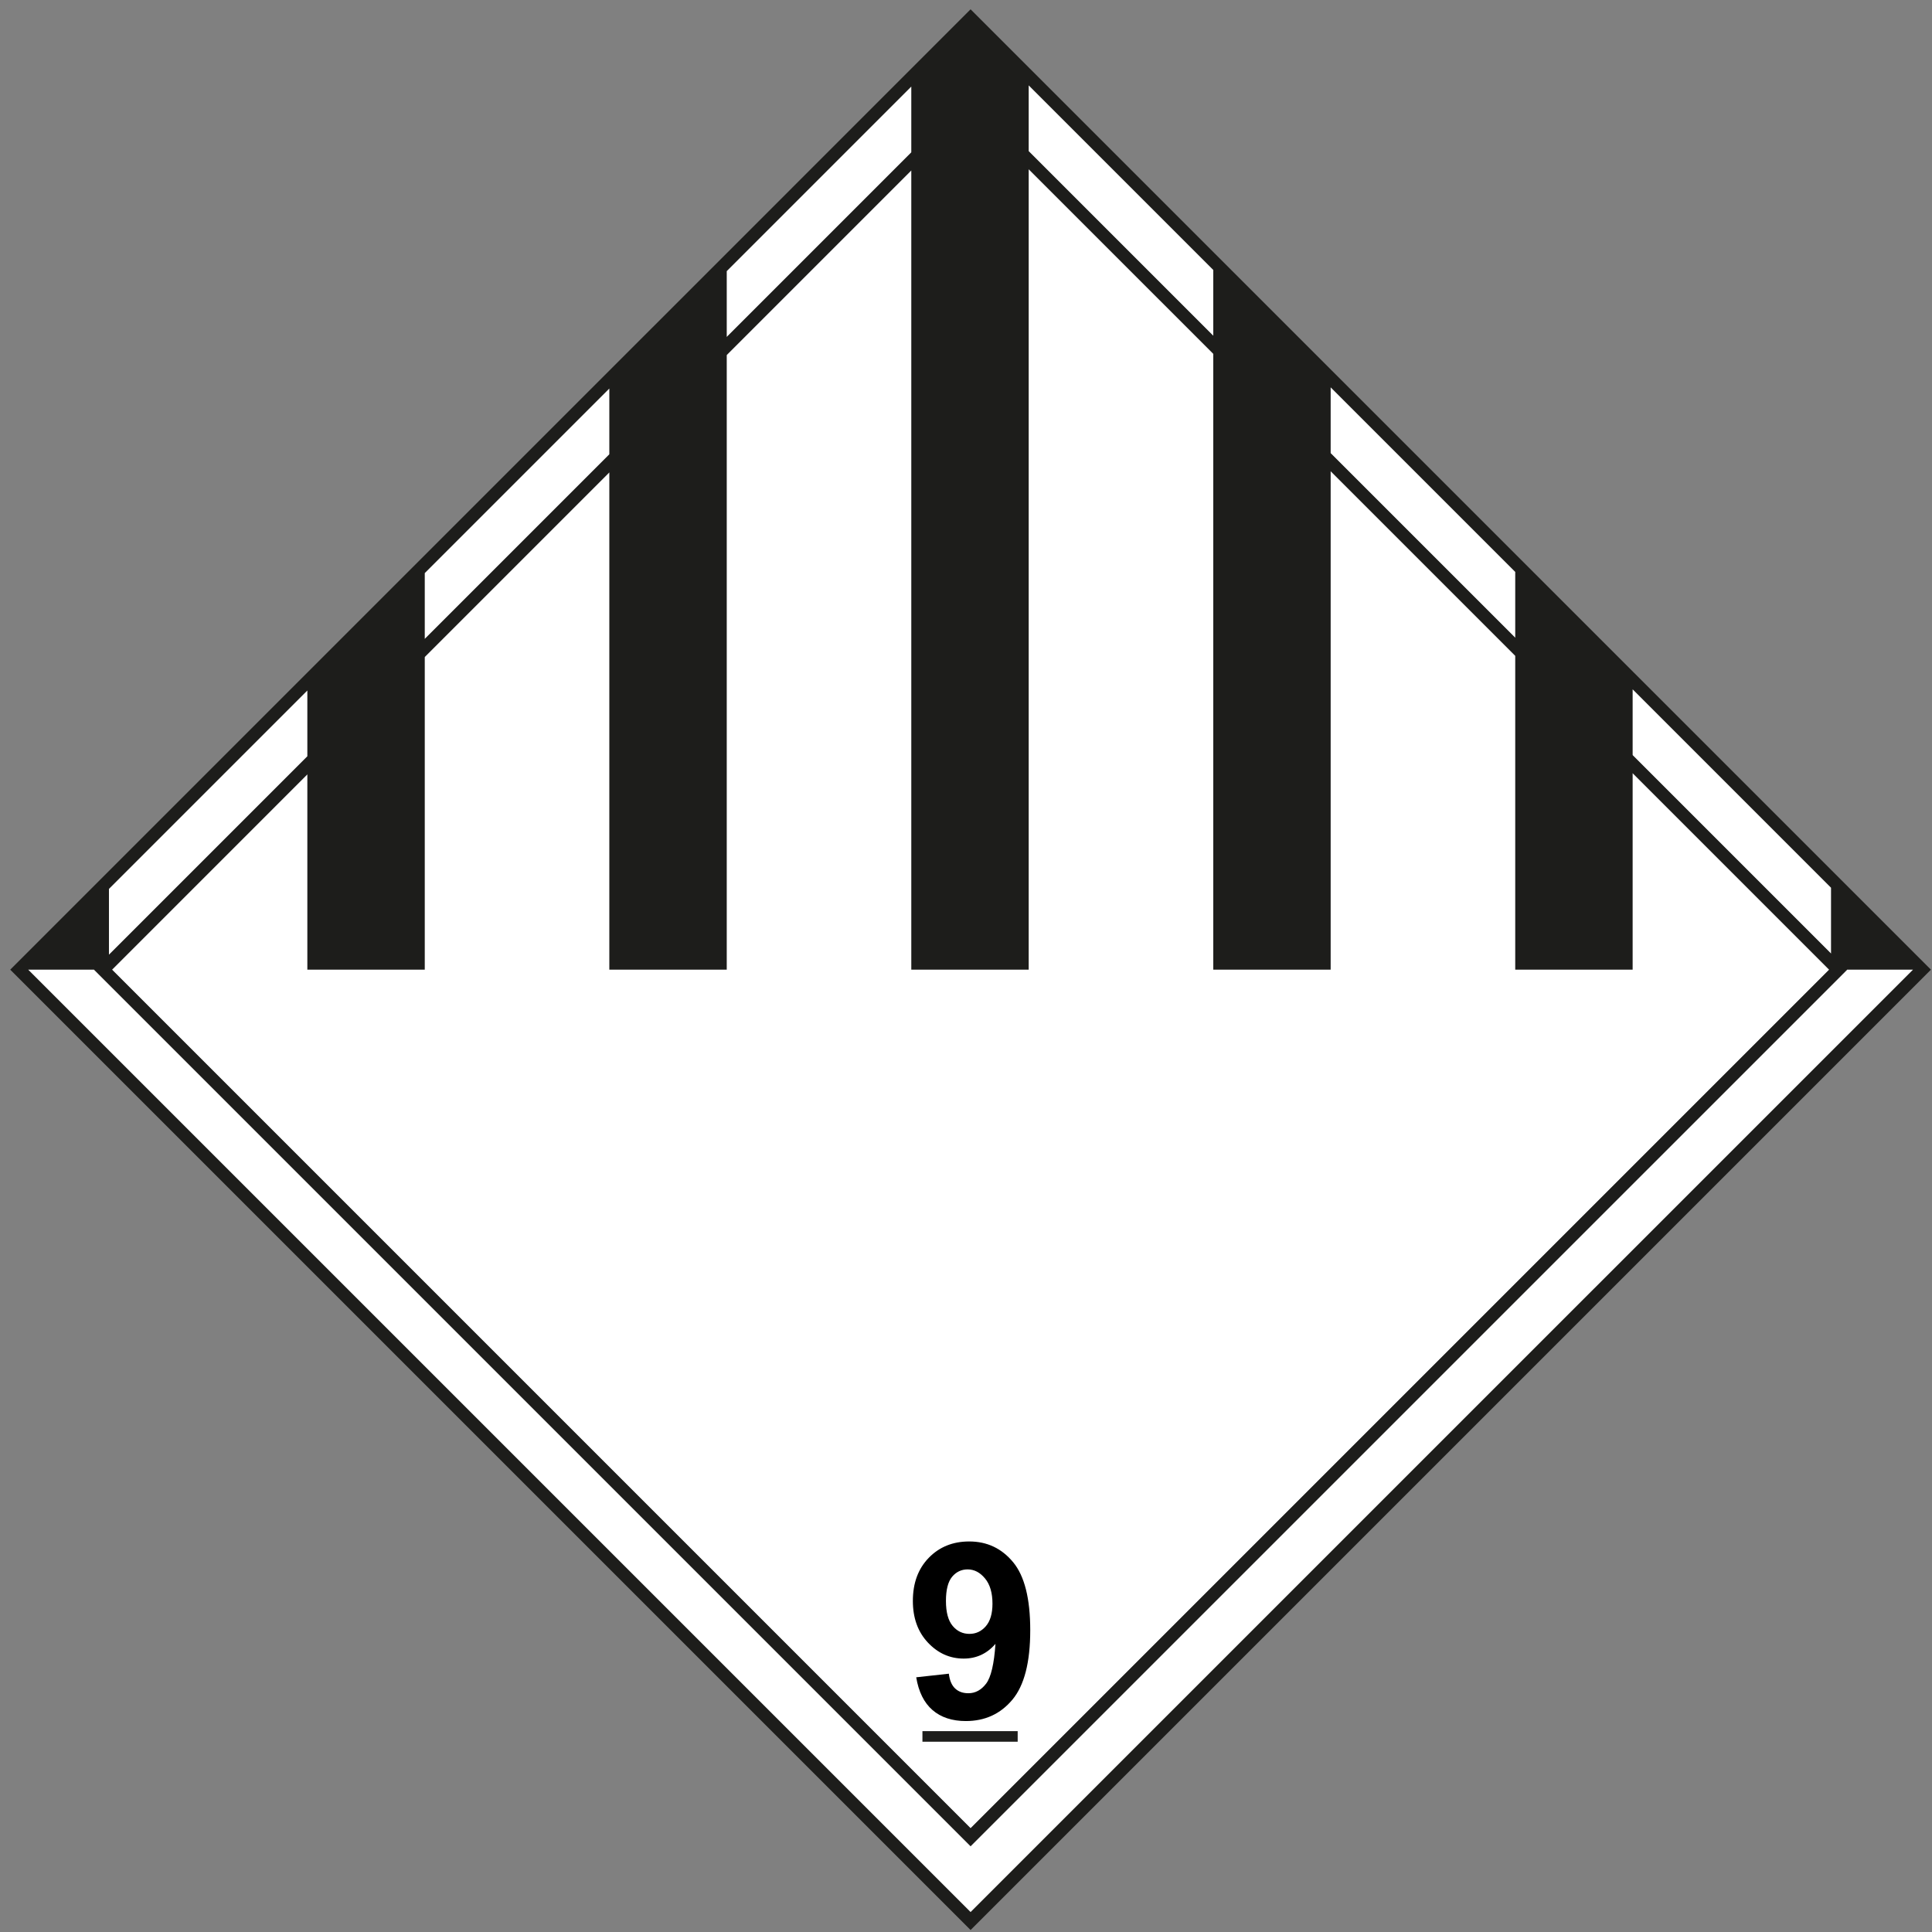 <svg width="171" height="171" viewBox="0 0 171 171" fill="none" xmlns="http://www.w3.org/2000/svg">
<rect x="0" y="0" width="171" height="171" fill="#808080" stroke="none"/>
<path d="M85.907 1.62L1.701 85.825L85.907 170.029L170.112 85.825L85.907 1.62ZM85.907 163.406L8.326 85.825L8.723 85.428L85.907 8.242L86.306 8.64L163.489 85.825L163.092 86.223L85.907 163.406V163.406Z" fill="white"/>
<path d="M85.908 9.833L9.916 85.825L85.908 161.817L161.9 85.825L85.908 9.833Z" fill="white"/>
<path d="M117.776 32.695L107.385 22.304L91.049 5.968L85.936 0.855L85.906 0.825L85.874 0.855L80.658 6.072L64.324 22.408L53.931 32.8L37.596 49.135L27.203 59.527L0.906 85.825L85.906 170.825L170.508 86.223L170.906 85.825L117.776 32.695V32.695ZM144.504 66.841V61.011L162.063 78.573V84.401L144.504 66.841ZM37.596 85.825V58.143L53.931 41.807V85.825H64.324V31.416L80.658 15.081V85.825H91.049V14.976L107.385 31.31V85.825H117.776V41.703L134.112 58.039V85.825H144.504V68.43L161.898 85.825L85.906 161.817L9.914 85.825L27.203 68.534V85.825H37.596V85.825ZM134.112 50.62V56.448L117.776 40.114V34.284L134.112 50.62V50.62ZM107.385 23.893V29.723L91.049 13.385V7.557L107.385 23.893V23.893ZM80.658 7.662V13.491L64.324 29.826V23.998L80.658 7.662ZM53.931 34.389V40.217L37.596 56.553V50.724L53.931 34.389V34.389ZM27.203 66.945L9.643 84.504V78.676L27.203 61.116V66.945ZM85.906 169.234L2.497 85.825H8.325L85.906 163.406L163.091 86.223L163.488 85.825H169.317L85.906 169.234Z" fill="#1D1D1B"/>
<path d="M90.074 153.222H81.644V154.159H90.074V153.222Z" fill="#1D1D1B"/>
<path d="M81.094 148.456L83.981 148.137C84.052 148.724 84.234 149.161 84.533 149.442C84.83 149.726 85.222 149.867 85.71 149.867C86.325 149.867 86.849 149.585 87.281 149.018C87.711 148.452 87.988 147.279 88.108 145.496C87.358 146.366 86.42 146.8 85.296 146.8C84.074 146.8 83.018 146.329 82.129 145.384C81.241 144.44 80.797 143.211 80.797 141.696C80.797 140.118 81.266 138.847 82.203 137.882C83.14 136.917 84.334 136.434 85.784 136.434C87.363 136.434 88.656 137.044 89.668 138.265C90.68 139.483 91.186 141.49 91.186 144.286C91.186 147.129 90.659 149.18 89.605 150.439C88.55 151.7 87.178 152.329 85.487 152.329C84.271 152.329 83.287 152.004 82.538 151.359C81.788 150.711 81.306 149.744 81.094 148.456V148.456ZM87.843 141.942C87.843 140.978 87.622 140.233 87.18 139.703C86.739 139.171 86.227 138.906 85.646 138.906C85.095 138.906 84.637 139.124 84.272 139.557C83.909 139.995 83.725 140.706 83.725 141.696C83.725 142.701 83.924 143.439 84.321 143.91C84.716 144.379 85.211 144.614 85.805 144.614C86.379 144.614 86.861 144.389 87.255 143.936C87.646 143.484 87.843 142.818 87.843 141.942V141.942Z" fill="black"/>
</svg>
